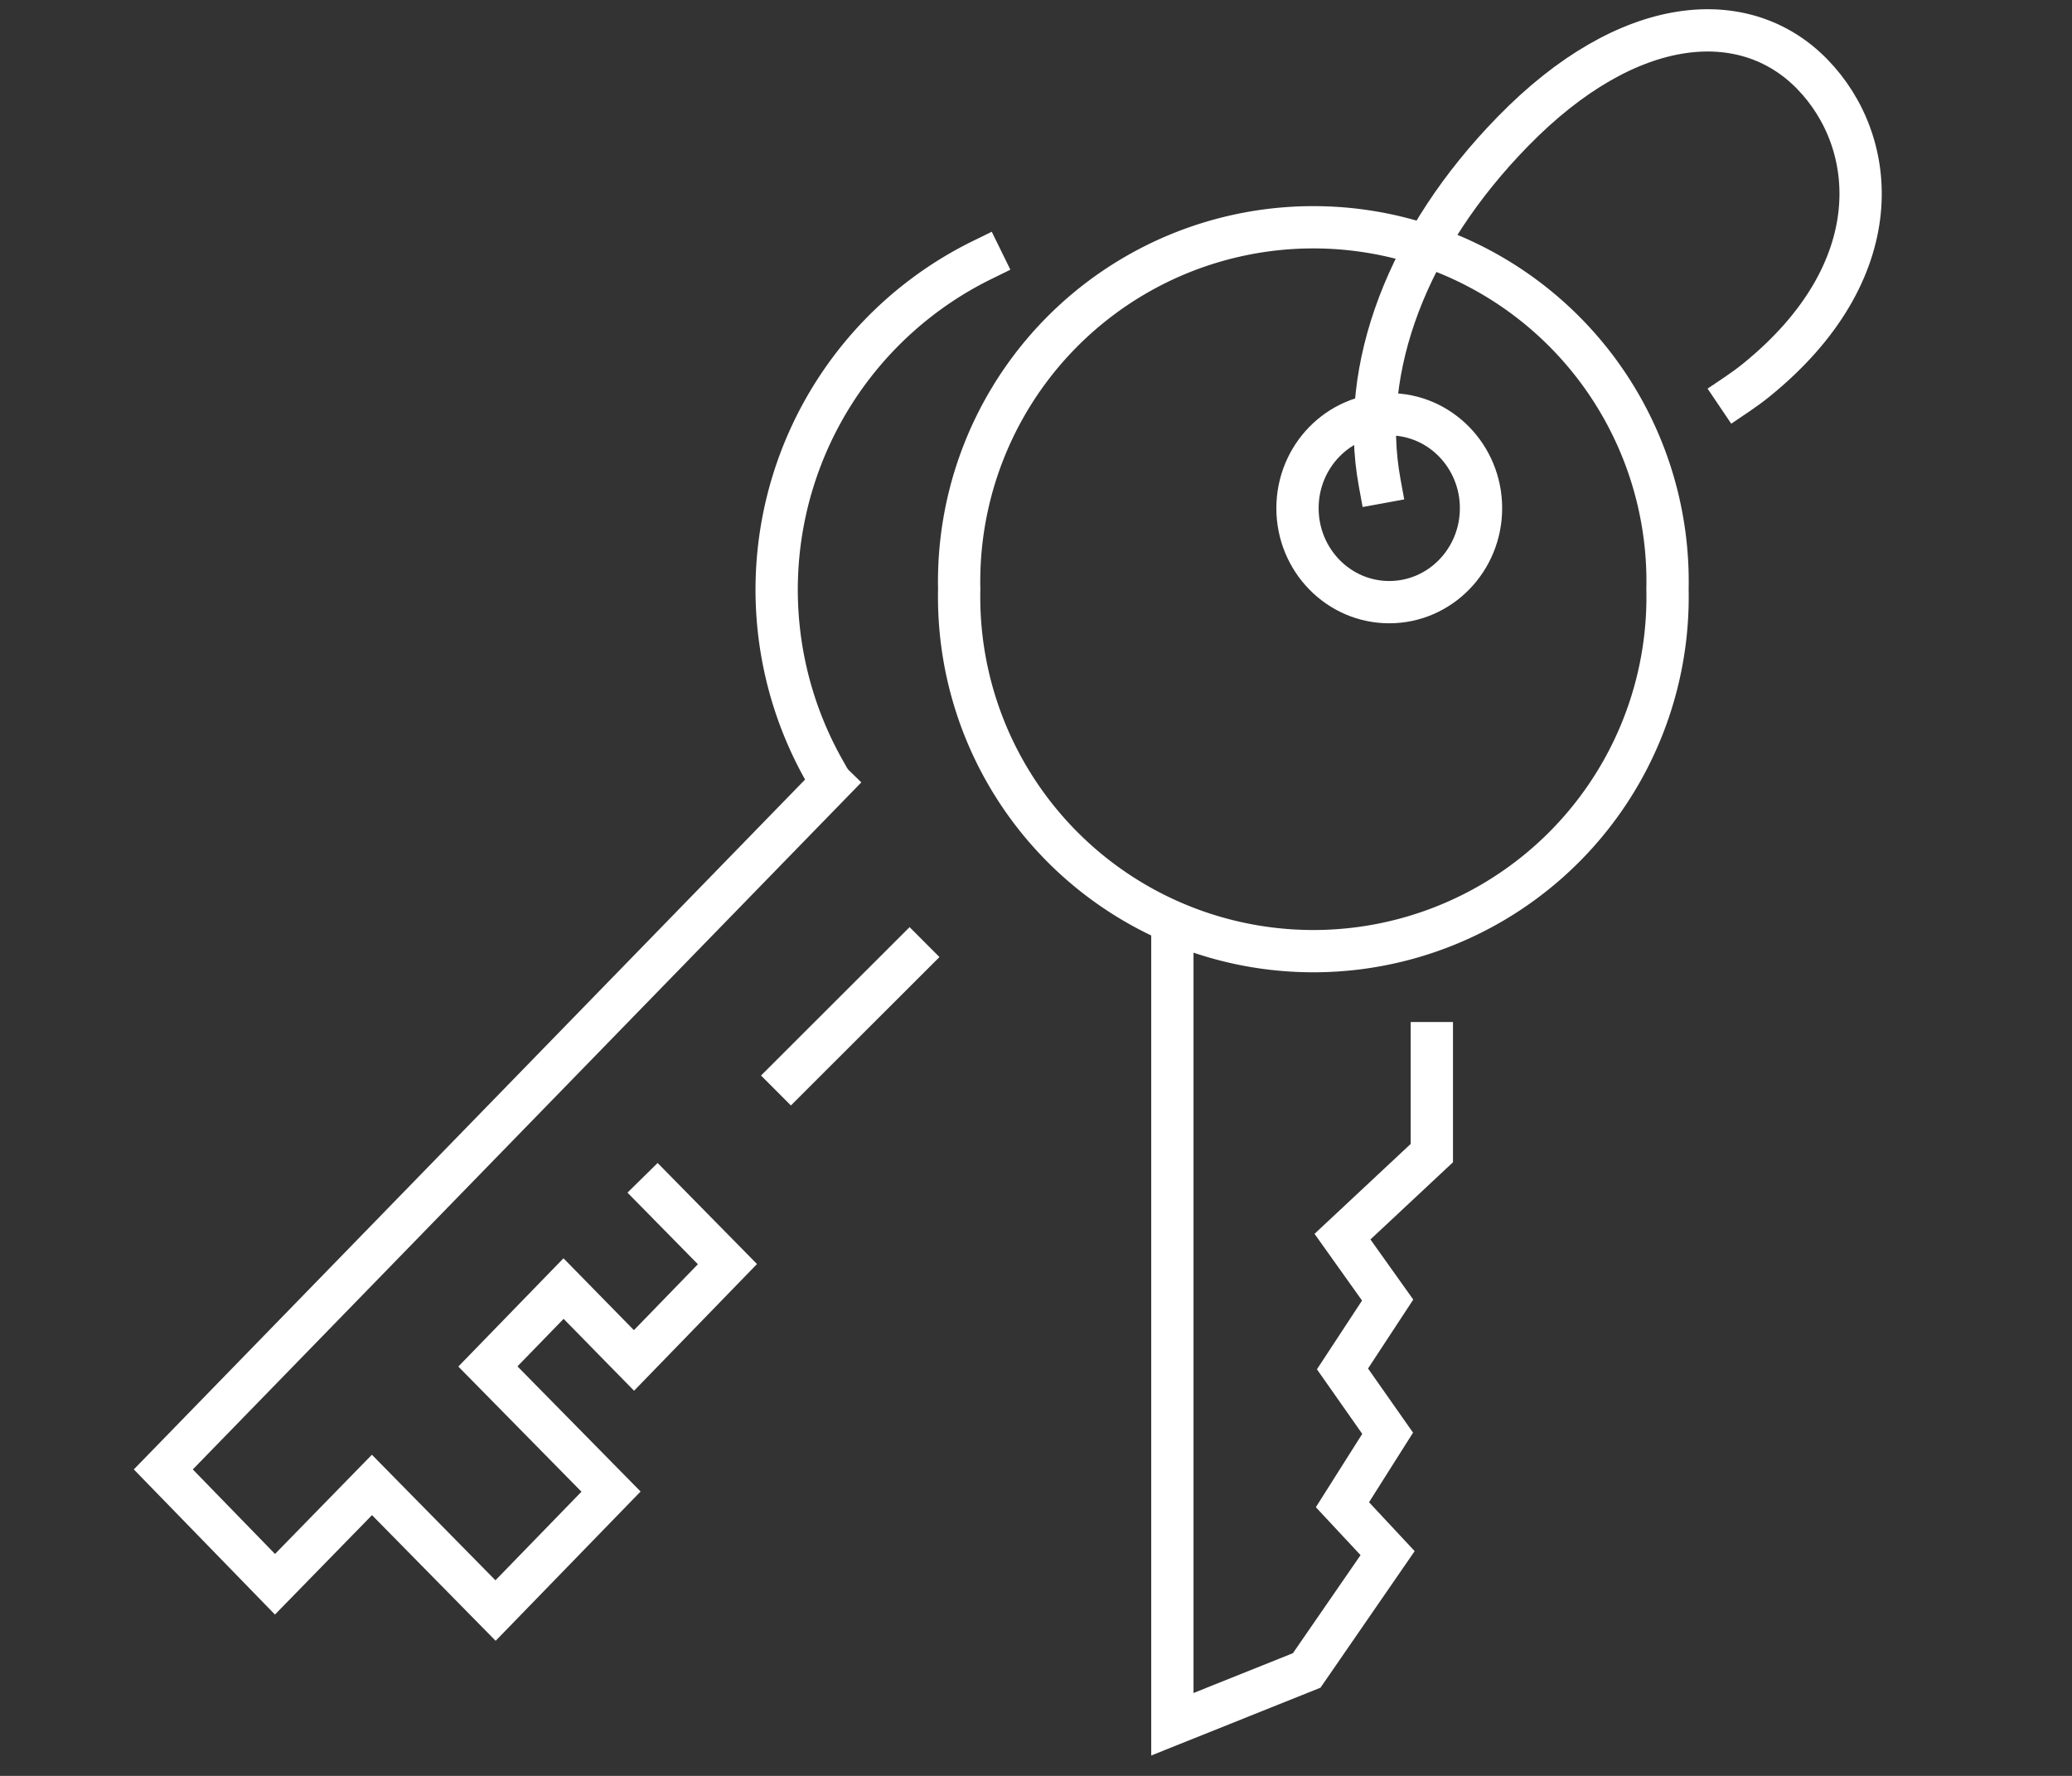 <svg xmlns="http://www.w3.org/2000/svg" xmlns:xlink="http://www.w3.org/1999/xlink" width="49" height="42" viewBox="0 0 49 42"><rect x="0" y="0" width="49" height="42" fill="#333333" stroke="none"/><defs><clipPath id="a"><rect width="42" height="42" transform="translate(0.129)" fill="none" stroke="#fff" stroke-width="1"></rect></clipPath></defs><g transform="translate(0.083)"><g transform="translate(2.789)"><line x1="2.806" y2="2.803" transform="translate(15.832 22.634)" fill="none" stroke="#fff" stroke-linecap="square" stroke-miterlimit="10" stroke-width="1"></line><g transform="translate(0 0)"><g clip-path="url(#a)"><path d="M13.543,43.66,15.2,45.345,12.99,47.623l-1.666-1.7L9.535,47.765l2.912,2.96L9.716,53.538,6.793,50.567,4.5,52.916,1.859,50.2l15.8-16.239" transform="translate(-0.869 -15.448)" fill="none" stroke="#fff" stroke-linecap="square" stroke-miterlimit="10" stroke-width="1"></path><path d="M33.966,11.281a8.686,8.686,0,0,0-3.741,12.058" transform="translate(-13.613 -5.131)" fill="none" stroke="#fff" stroke-linecap="square" stroke-miterlimit="10" stroke-width="1"></path><path d="M46.688,40.9V59.382l3.177-1.273,1.913-2.774-1.068-1.145L51.779,52.5l-1.068-1.522,1.068-1.628-1.068-1.5,2.113-1.976v-2.6" transform="translate(-21.835 -18.603)" fill="none" stroke="#fff" stroke-linecap="square" stroke-miterlimit="10" stroke-width="1"></path><path d="M53.968,18.406a8.377,8.377,0,1,1-16.75,0,8.377,8.377,0,1,1,16.75,0Z" transform="translate(-17.406 -4.471)" fill="none" stroke="#fff" stroke-linecap="square" stroke-miterlimit="10" stroke-width="1"></path><ellipse cx="2.17" cy="2.222" rx="2.17" ry="2.222" transform="translate(27.812 9.797)" fill="none" stroke="#fff" stroke-linecap="square" stroke-miterlimit="10" stroke-width="1"></ellipse><path d="M64.245,9.924c.16-.108.314-.22.457-.336,3.174-2.572,2.908-5.614,1.321-7.24S61.68.907,58.953,3.7c-2.5,2.556-3.653,5.6-3.158,8.307" transform="translate(-26.041 -0.598)" fill="none" stroke="#fff" stroke-linecap="square" stroke-miterlimit="10" stroke-width="1"></path></g></g></g><rect width="49" height="42" transform="translate(-0.083)" fill="#fff" opacity="0"></rect></g></svg>